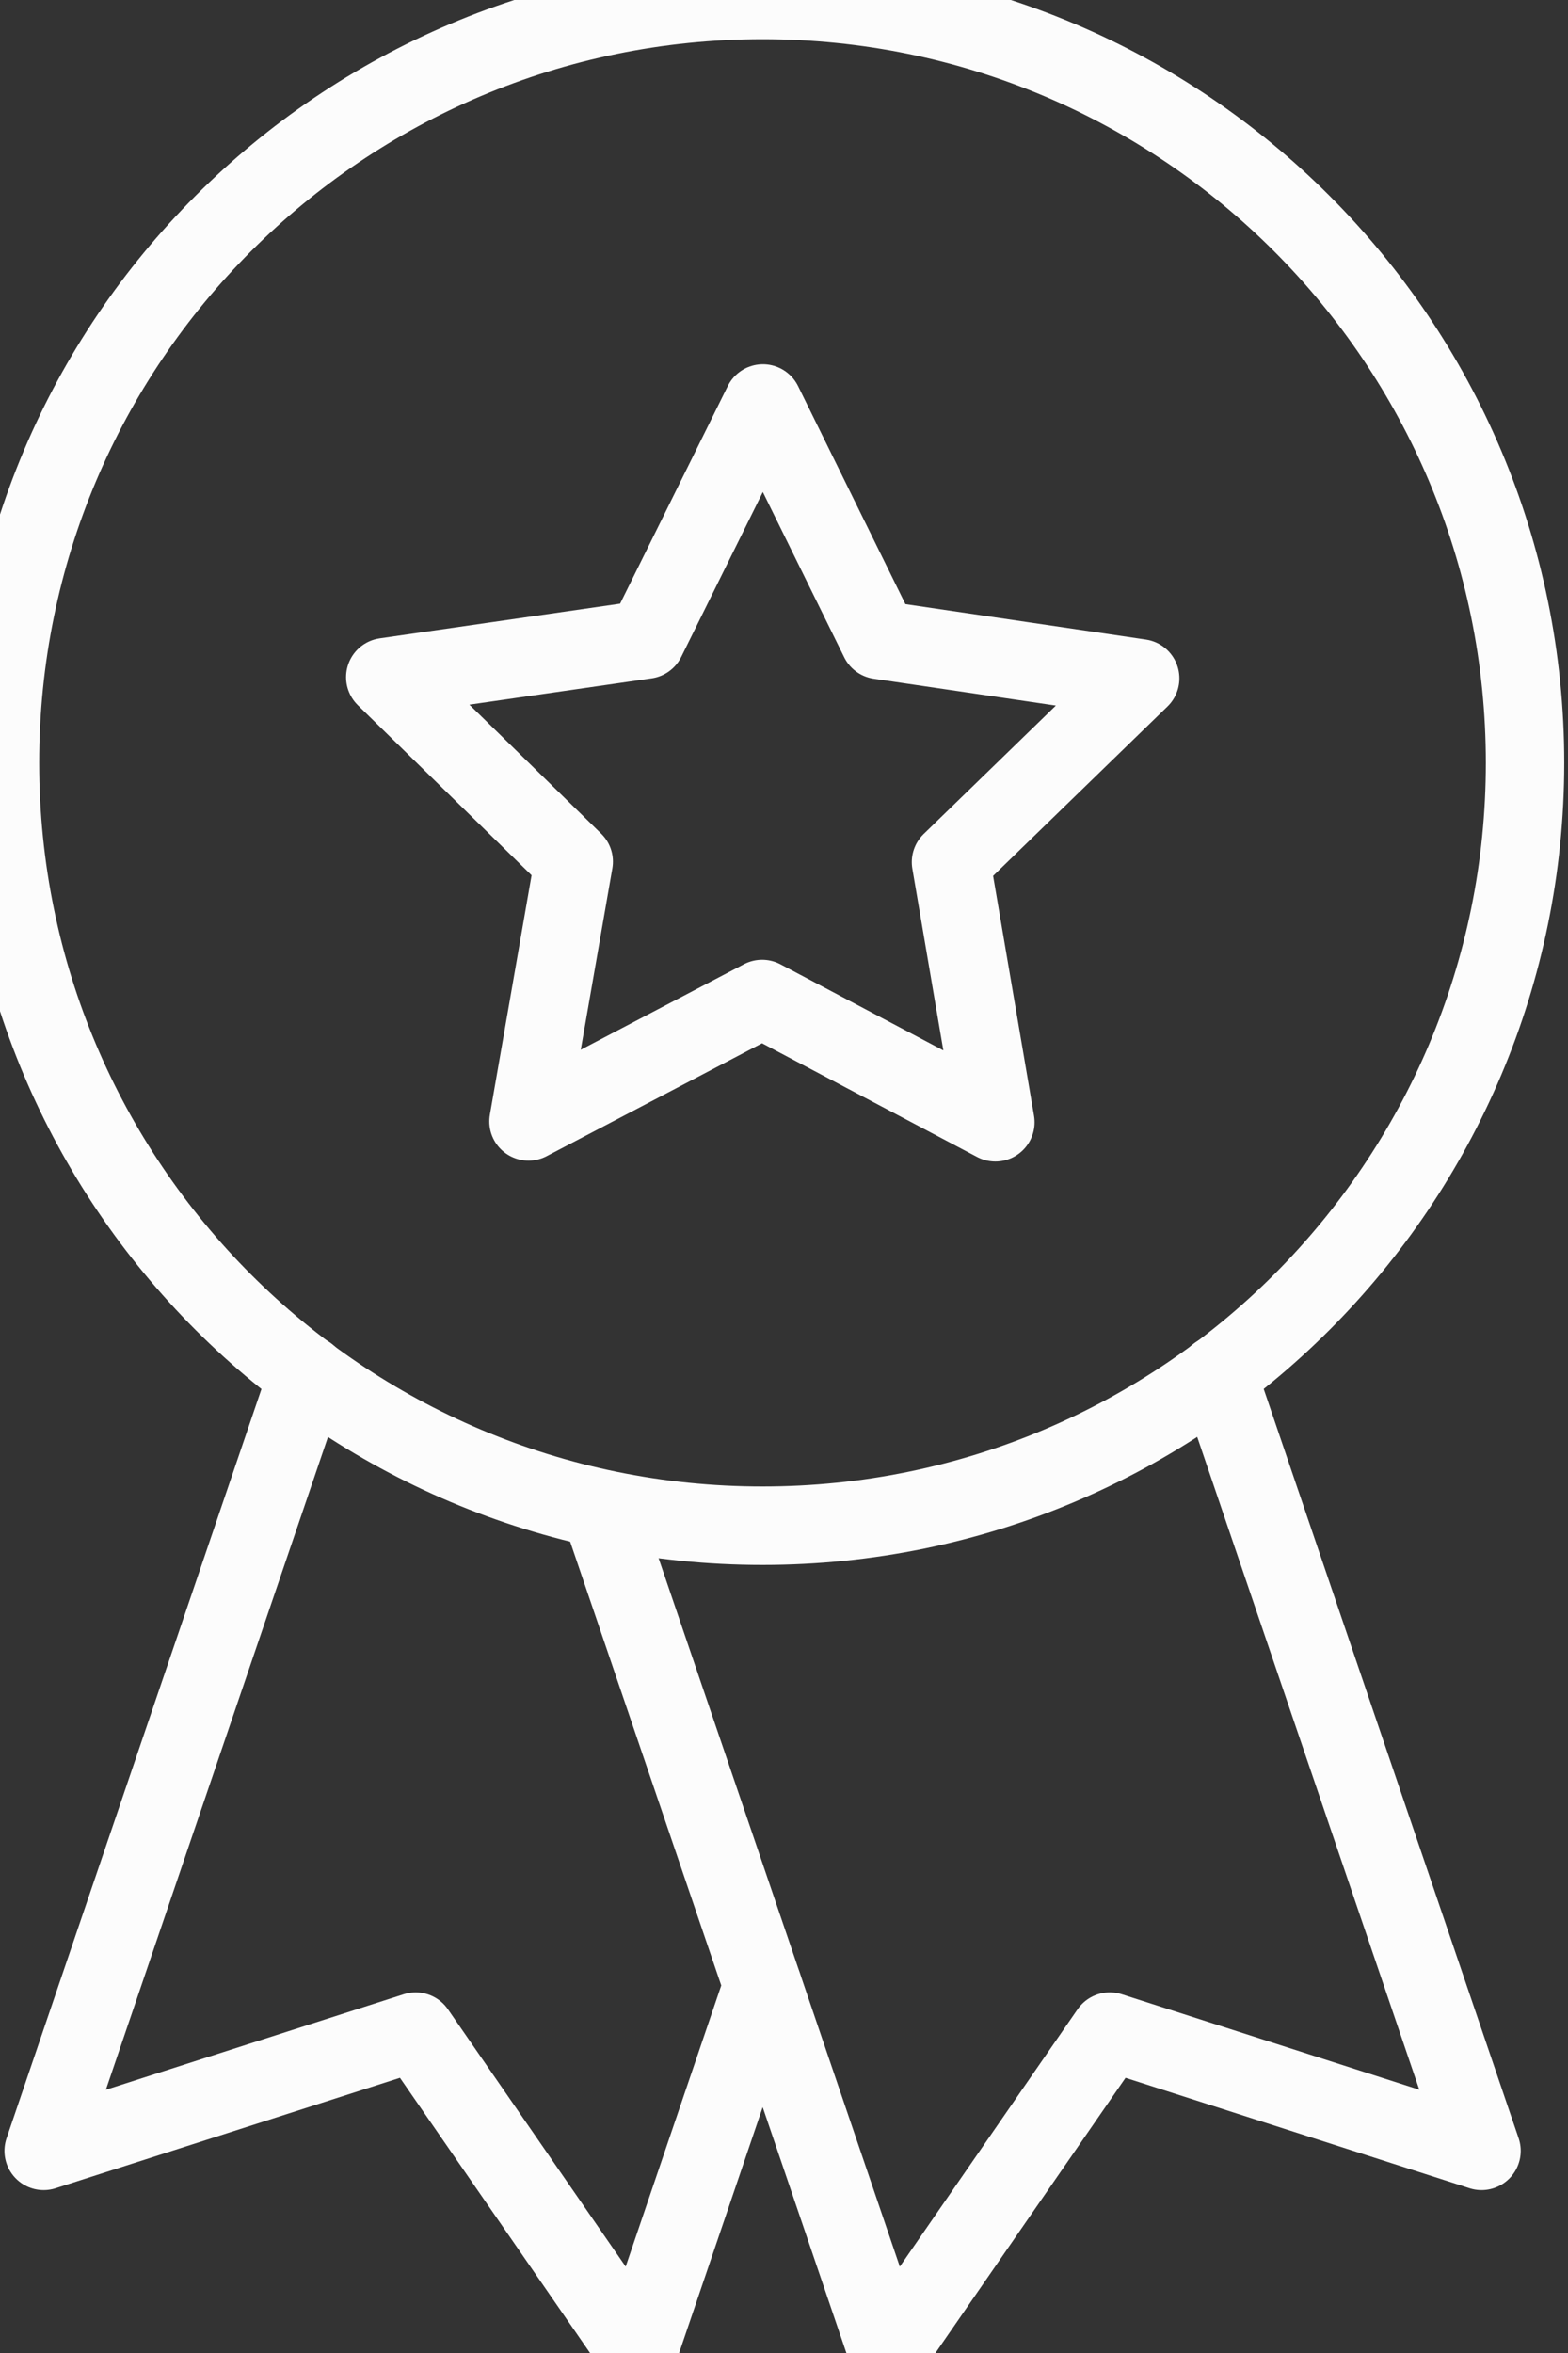 <svg width="20" height="30" viewBox="0 0 20 30" fill="none" xmlns="http://www.w3.org/2000/svg">
<rect x="0" y="0" width="20" height="30" fill="#333333" stroke="none"/>
<path d="M11.216 8.159L14.543 8.649L12.13 10.992L12.696 14.309L9.721 12.737L6.741 14.298L7.318 10.986L4.914 8.634L8.241 8.154L9.731 5.144L11.216 8.159Z" stroke="#FCFCFC" stroke-linecap="round" stroke-linejoin="round"/>
<path d="M9.726 19.452C15.098 19.452 19.452 15.098 19.452 9.726C19.452 4.355 15.098 0 9.726 0C4.355 0 0 4.355 0 9.726C0 15.098 4.355 19.452 9.726 19.452Z" stroke="#FCFCFC" stroke-linecap="round" stroke-linejoin="round"/>
<path d="M15.529 17.528L18.897 27.423L14.156 25.902L11.324 30L7.66 19.243" stroke="#FCFCFC" stroke-linecap="round" stroke-linejoin="round"/>
<path d="M3.925 17.528L0.557 27.423L5.302 25.902L8.134 30L9.727 25.316" stroke="#FCFCFC" stroke-linecap="round" stroke-linejoin="round"/>
</svg>
